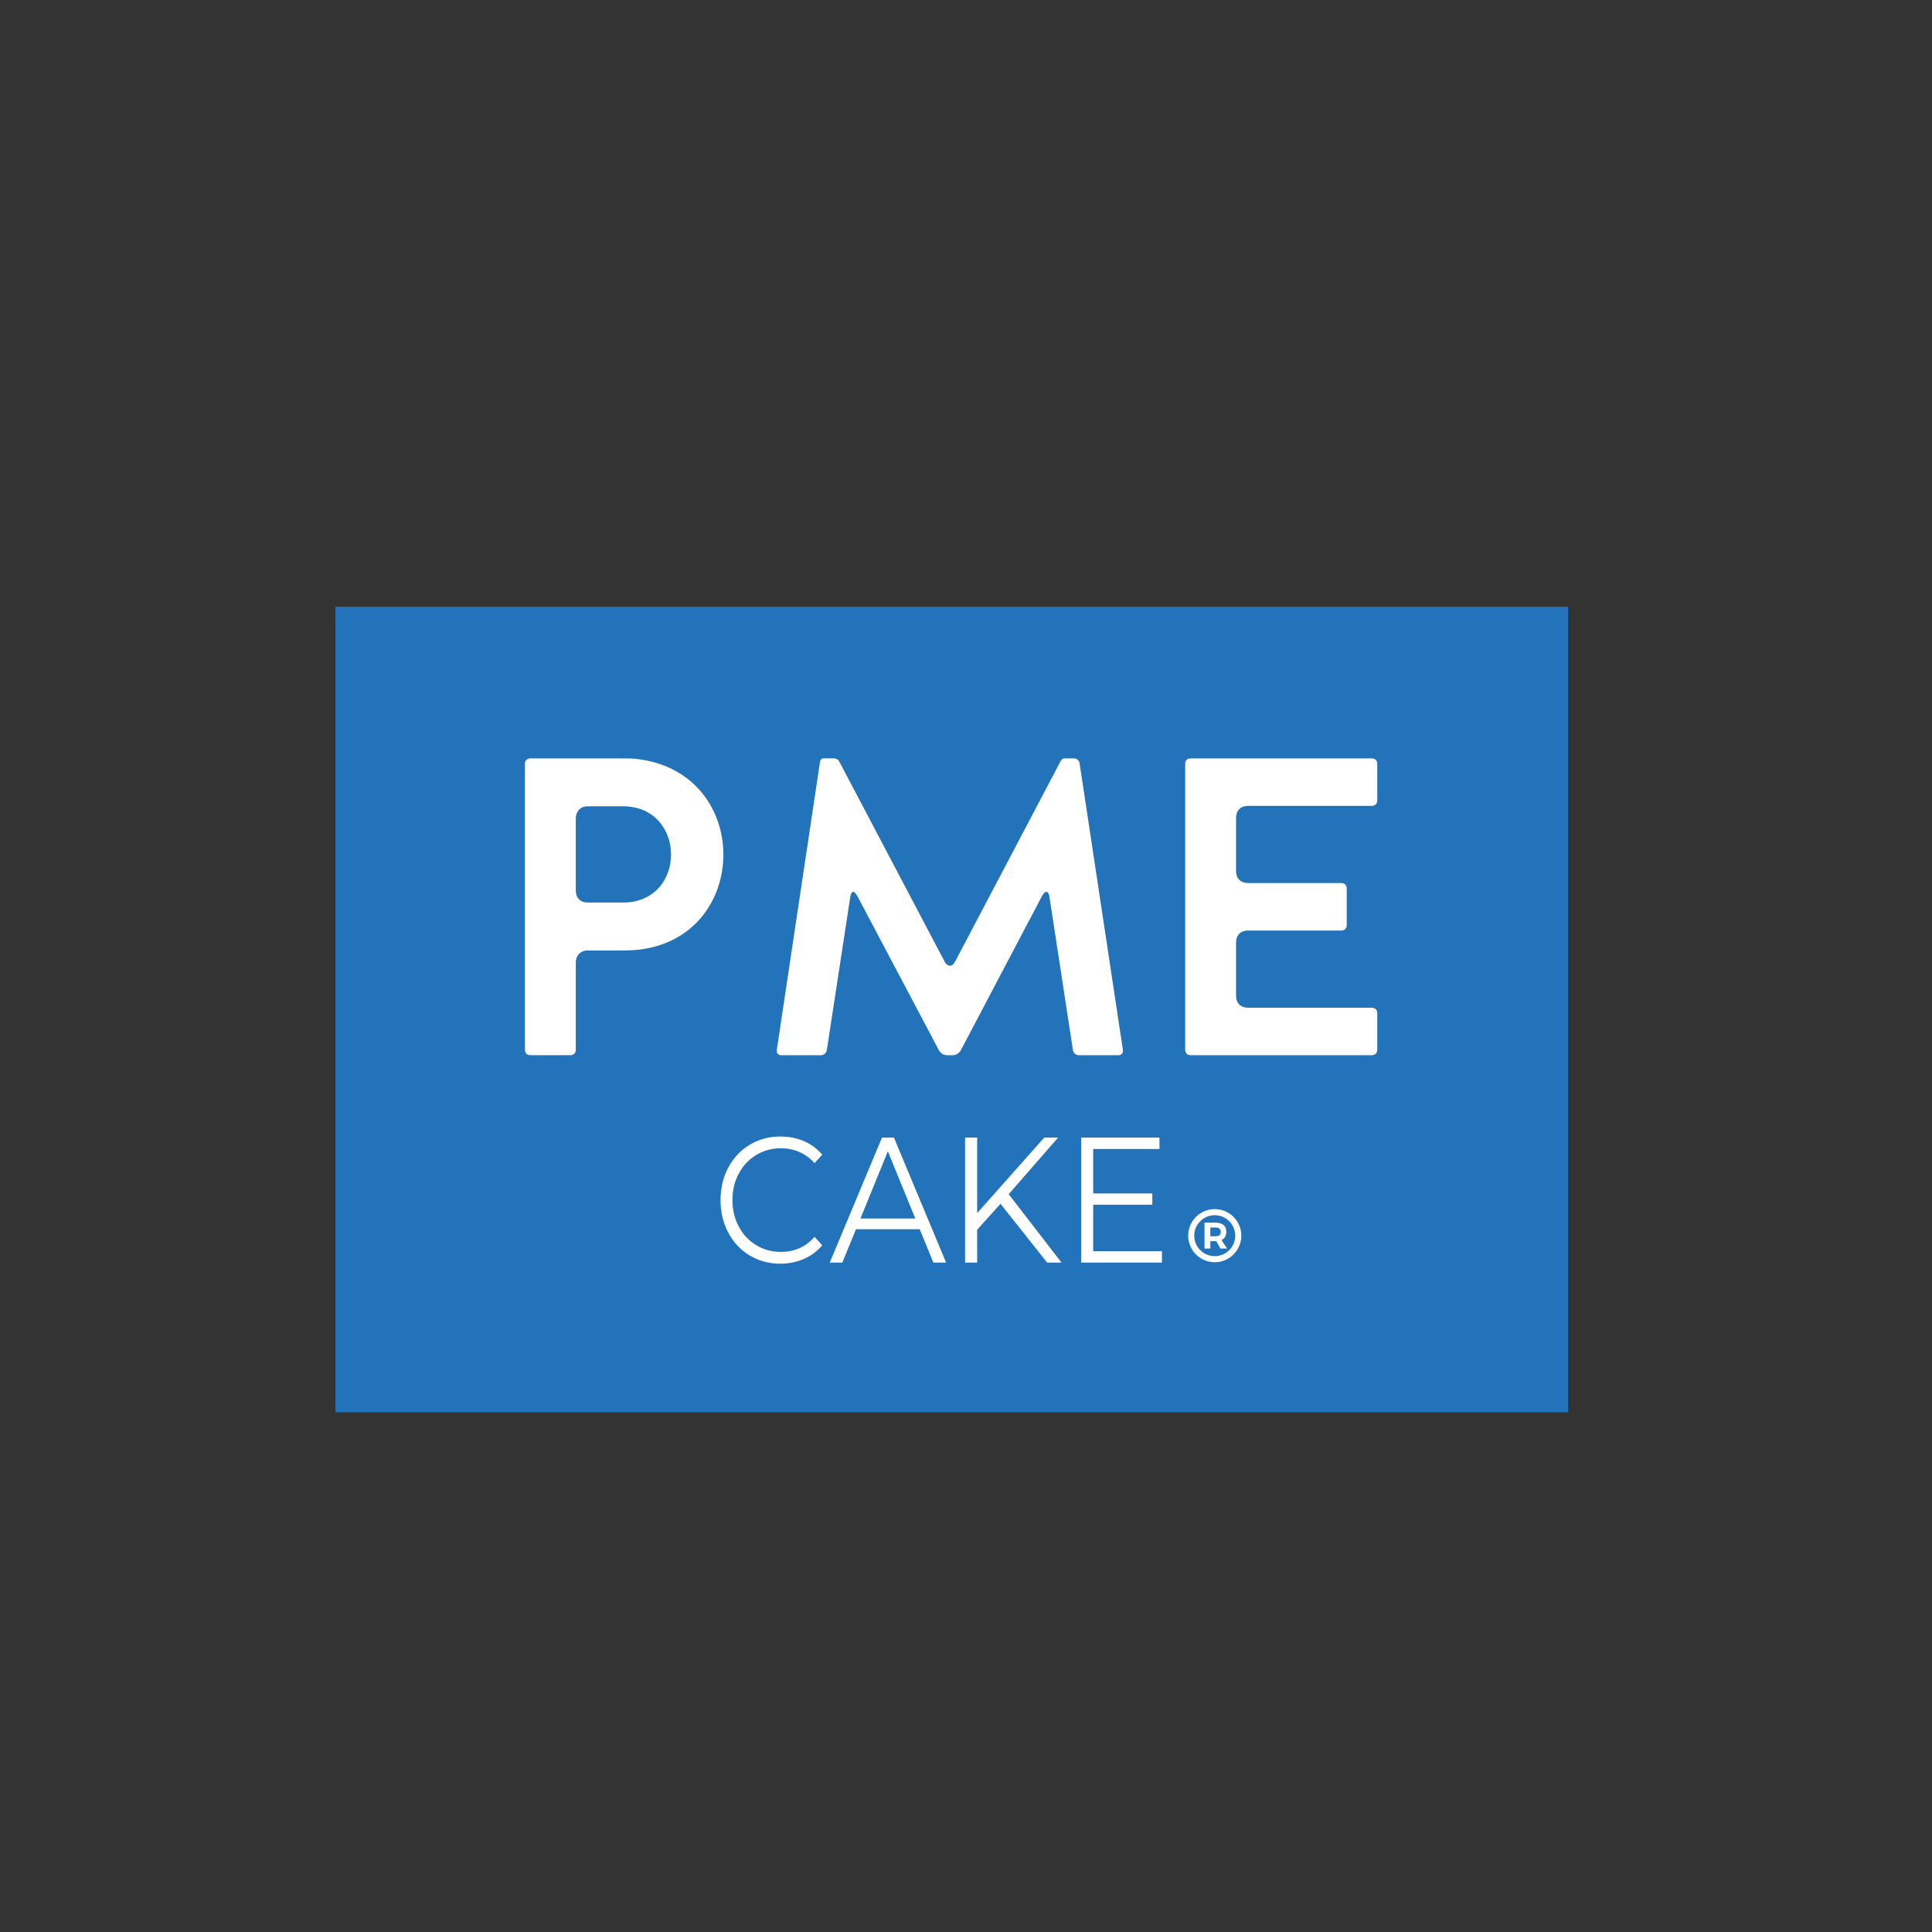 <?xml version="1.0" encoding="utf-8"?>
<!-- Generator: Adobe Illustrator 15.1.0, SVG Export Plug-In . SVG Version: 6.00 Build 0)  -->
<!DOCTYPE svg PUBLIC "-//W3C//DTD SVG 1.1//EN" "http://www.w3.org/Graphics/SVG/1.1/DTD/svg11.dtd">
<svg version="1.1" id="Layer_1" xmlns="http://www.w3.org/2000/svg" xmlns:xlink="http://www.w3.org/1999/xlink" x="0px" y="0px"
	 width="200px" height="200px" viewBox="0 0 200 200" enable-background="new 0 0 200 200" xml:space="preserve">
<rect x="0" y="0" width="200" height="200" fill="#333333" stroke="none"/>
<g>
	<g>
		<defs>
			<rect id="SVGID_1_" x="34.72" y="62.808" width="127.613" height="83.424"/>
		</defs>
		<clipPath id="SVGID_2_">
			<use xlink:href="#SVGID_1_"  overflow="visible"/>
		</clipPath>
		<path clip-path="url(#SVGID_2_)" fill="#FFFFFF" d="M117.114,123.803c-0.759,0-1.374-0.615-1.374-1.371s0.615-1.373,1.374-1.373
			c0.757,0,1.371,0.619,1.371,1.373C118.485,123.188,117.871,123.803,117.114,123.803 M117.114,121.371
			c-0.584,0-1.061,0.477-1.061,1.061s0.477,1.059,1.061,1.059c0.583,0,1.059-0.475,1.059-1.059S117.697,121.371,117.114,121.371"/>
	</g>
	<g>
		<defs>
			<rect id="SVGID_3_" x="34.72" y="62.808" width="127.613" height="83.424"/>
		</defs>
		<clipPath id="SVGID_4_">
			<use xlink:href="#SVGID_3_"  overflow="visible"/>
		</clipPath>
		<path clip-path="url(#SVGID_4_)" fill="#FFFFFF" d="M117.188,122.672h-0.022h-0.239V123h-0.257v-1.141h0.496
			c0.298,0,0.468,0.145,0.468,0.396c0,0.176-0.075,0.303-0.215,0.369l0.244,0.375h-0.293L117.188,122.672z M117.166,122.461
			c0.141,0,0.222-0.068,0.222-0.197c0-0.127-0.081-0.191-0.222-0.191h-0.239v0.387h0.239V122.461z"/>
	</g>
	<g>
		<defs>
			<rect id="SVGID_5_" x="34.72" y="62.808" width="127.613" height="83.424"/>
		</defs>
		<clipPath id="SVGID_6_">
			<use xlink:href="#SVGID_5_"  overflow="visible"/>
		</clipPath>
		<rect x="34.715" y="62.809" clip-path="url(#SVGID_6_)" fill="#2273BA" width="127.624" height="83.396"/>
	</g>
	<g>
		<defs>
			<rect id="SVGID_7_" x="34.72" y="62.808" width="127.613" height="83.424"/>
		</defs>
		<clipPath id="SVGID_8_">
			<use xlink:href="#SVGID_7_"  overflow="visible"/>
		</clipPath>
		<path clip-path="url(#SVGID_8_)" fill="#FFFFFF" d="M54.91,78.506h8.34c1.229,0,1.976,0,2.503,0.044
			c6.057,0.615,9.13,5.225,9.13,9.921c0,4.654-3.029,9.351-9.13,9.878c-0.527,0.044-1.275,0.044-2.503,0.044h-2.414
			c-0.747,0-1.23,0.526-1.23,1.229v9.043c0,0.35-0.219,0.569-0.571,0.569H54.91c-0.352,0-0.571-0.22-0.571-0.569V79.077
			C54.339,78.726,54.558,78.506,54.91,78.506 M59.606,92.202c0,0.747,0.483,1.23,1.23,1.23h3.642c6.674,0,6.63-9.966,0-9.966h-3.642
			c-0.747,0-1.23,0.526-1.23,1.273V92.202z"/>
	</g>
	<g>
		<defs>
			<rect id="SVGID_9_" x="34.72" y="62.808" width="127.613" height="83.424"/>
		</defs>
		<clipPath id="SVGID_10_">
			<use xlink:href="#SVGID_9_"  overflow="visible"/>
		</clipPath>
		<path clip-path="url(#SVGID_10_)" fill="#FFFFFF" d="M80.417,108.667l4.477-29.854c0.044-0.175,0.176-0.307,0.352-0.307h1.097
			c0.22,0,0.439,0.132,0.527,0.307l10.888,20.677c0.175,0.351,0.396,0.482,0.572,0.482c0.217,0,0.395-0.131,0.57-0.482l10.93-20.766
			c0.089-0.131,0.221-0.219,0.353-0.219h0.965c0.352,0,0.571,0.219,0.615,0.528l4.478,29.633c0.043,0.351-0.133,0.57-0.481,0.57
			h-4.04c-0.351,0-0.615-0.22-0.657-0.57l-2.415-15.762c-0.088-0.701-0.438-0.789-0.79-0.131l-8.385,15.935
			c-0.175,0.308-0.483,0.529-0.835,0.529h-0.613c-0.353,0-0.661-0.222-0.835-0.529l-8.43-15.935
			c-0.351-0.658-0.658-0.57-0.747,0.132l-2.414,15.762c-0.044,0.349-0.306,0.57-0.659,0.57h-4.038
			C80.547,109.236,80.372,109.016,80.417,108.667"/>
	</g>
	<g>
		<defs>
			<rect id="SVGID_11_" x="34.72" y="62.808" width="127.613" height="83.424"/>
		</defs>
		<clipPath id="SVGID_12_">
			<use xlink:href="#SVGID_11_"  overflow="visible"/>
		</clipPath>
		<path clip-path="url(#SVGID_12_)" fill="#FFFFFF" d="M122.688,79.077c0-0.353,0.219-0.571,0.57-0.571h18.744
			c0.351,0,0.57,0.219,0.57,0.571v3.775c0,0.352-0.22,0.571-0.57,0.571h-12.819c-0.746,0-1.228,0.484-1.228,1.229v5.531
			c0,0.747,0.481,1.23,1.228,1.23h9.658c0.353,0,0.572,0.219,0.572,0.571v3.775c0,0.351-0.222,0.571-0.572,0.571h-9.658
			c-0.746,0-1.228,0.483-1.228,1.229v5.53c0,0.748,0.481,1.23,1.228,1.23h12.819c0.351,0,0.57,0.22,0.57,0.572v3.774
			c0,0.351-0.22,0.57-0.57,0.57h-18.744c-0.352,0-0.57-0.22-0.57-0.57V79.077L122.688,79.077z"/>
	</g>
	<g>
		<defs>
			<rect id="SVGID_13_" x="34.72" y="62.808" width="127.613" height="83.424"/>
		</defs>
		<clipPath id="SVGID_14_">
			<use xlink:href="#SVGID_13_"  overflow="visible"/>
		</clipPath>
		<path clip-path="url(#SVGID_14_)" fill="#FFFFFF" d="M77.606,129.965c-0.941-0.566-1.679-1.354-2.213-2.355
			c-0.534-1.006-0.803-2.131-0.803-3.377c0-1.244,0.269-2.371,0.803-3.375c0.535-1.004,1.276-1.791,2.222-2.357
			c0.947-0.568,2.006-0.852,3.177-0.852c0.878,0,1.69,0.162,2.434,0.48c0.743,0.32,1.374,0.789,1.891,1.404l-0.794,0.871
			c-0.924-1.021-2.089-1.533-3.497-1.533c-0.936,0-1.785,0.232-2.552,0.701c-0.767,0.469-1.366,1.109-1.8,1.926
			c-0.434,0.811-0.652,1.723-0.652,2.734s0.218,1.924,0.652,2.738c0.434,0.813,1.033,1.455,1.8,1.922
			c0.767,0.469,1.616,0.703,2.552,0.703c1.419,0,2.586-0.518,3.497-1.555l0.794,0.869c-0.518,0.617-1.151,1.088-1.9,1.416
			c-0.75,0.326-1.564,0.49-2.441,0.49C79.603,130.816,78.547,130.529,77.606,129.965"/>
	</g>
	<g>
		<defs>
			<rect id="SVGID_15_" x="34.72" y="62.808" width="127.613" height="83.424"/>
		</defs>
		<clipPath id="SVGID_16_">
			<use xlink:href="#SVGID_15_"  overflow="visible"/>
		</clipPath>
		<path clip-path="url(#SVGID_16_)" fill="#FFFFFF" d="M95.204,127.246h-6.589l-1.419,3.459h-1.301l5.408-12.943h1.233l5.407,12.943
			h-1.318L95.204,127.246z M94.75,126.137l-2.839-6.953l-2.837,6.953H94.75z"/>
	</g>
	<g>
		<defs>
			<rect id="SVGID_17_" x="34.72" y="62.808" width="127.613" height="83.424"/>
		</defs>
		<clipPath id="SVGID_18_">
			<use xlink:href="#SVGID_17_"  overflow="visible"/>
		</clipPath>
		<polygon clip-path="url(#SVGID_18_)" fill="#FFFFFF" points="103.571,124.619 101.155,127.301 101.155,130.705 99.903,130.705 
			99.903,117.762 101.155,117.762 101.155,125.582 108.099,117.762 109.535,117.762 104.418,123.621 109.89,130.705 
			108.403,130.705 		"/>
	</g>
	<g>
		<defs>
			<rect id="SVGID_19_" x="34.72" y="62.808" width="127.613" height="83.424"/>
		</defs>
		<clipPath id="SVGID_20_">
			<use xlink:href="#SVGID_19_"  overflow="visible"/>
		</clipPath>
		<polygon clip-path="url(#SVGID_20_)" fill="#FFFFFF" points="120.284,129.52 120.284,130.705 111.917,130.705 111.917,117.762 
			120.03,117.762 120.03,118.943 113.168,118.943 113.168,123.547 119.287,123.547 119.287,124.713 113.168,124.713 113.168,129.52 
					"/>
	</g>
	<g>
		<defs>
			<rect id="SVGID_21_" x="34.72" y="62.808" width="127.613" height="83.424"/>
		</defs>
		<clipPath id="SVGID_22_">
			<use xlink:href="#SVGID_21_"  overflow="visible"/>
		</clipPath>
		<path clip-path="url(#SVGID_22_)" fill="#FFFFFF" d="M125.751,130.666c-1.518,0-2.753-1.232-2.753-2.748
			c0-1.52,1.235-2.752,2.753-2.752c1.516,0,2.75,1.232,2.75,2.752C128.501,129.436,127.267,130.666,125.751,130.666
			 M125.751,125.797c-1.173,0-2.124,0.951-2.124,2.121c0,1.168,0.951,2.117,2.124,2.117c1.17,0,2.121-0.949,2.121-2.117
			C127.872,126.748,126.921,125.797,125.751,125.797"/>
	</g>
	<g>
		<defs>
			<rect id="SVGID_23_" x="34.72" y="62.808" width="127.613" height="83.424"/>
		</defs>
		<clipPath id="SVGID_24_">
			<use xlink:href="#SVGID_23_"  overflow="visible"/>
		</clipPath>
		<path clip-path="url(#SVGID_24_)" fill="#FFFFFF" d="M125.911,128.484h-0.057h-0.561v0.764h-0.603v-2.676h1.163
			c0.697,0,1.098,0.336,1.098,0.934c0,0.41-0.175,0.707-0.502,0.861l0.571,0.881h-0.685L125.911,128.484z M125.854,127.98
			c0.332,0,0.521-0.152,0.521-0.459c0-0.297-0.189-0.451-0.521-0.451h-0.561v0.91H125.854z"/>
	</g>
</g>
</svg>
